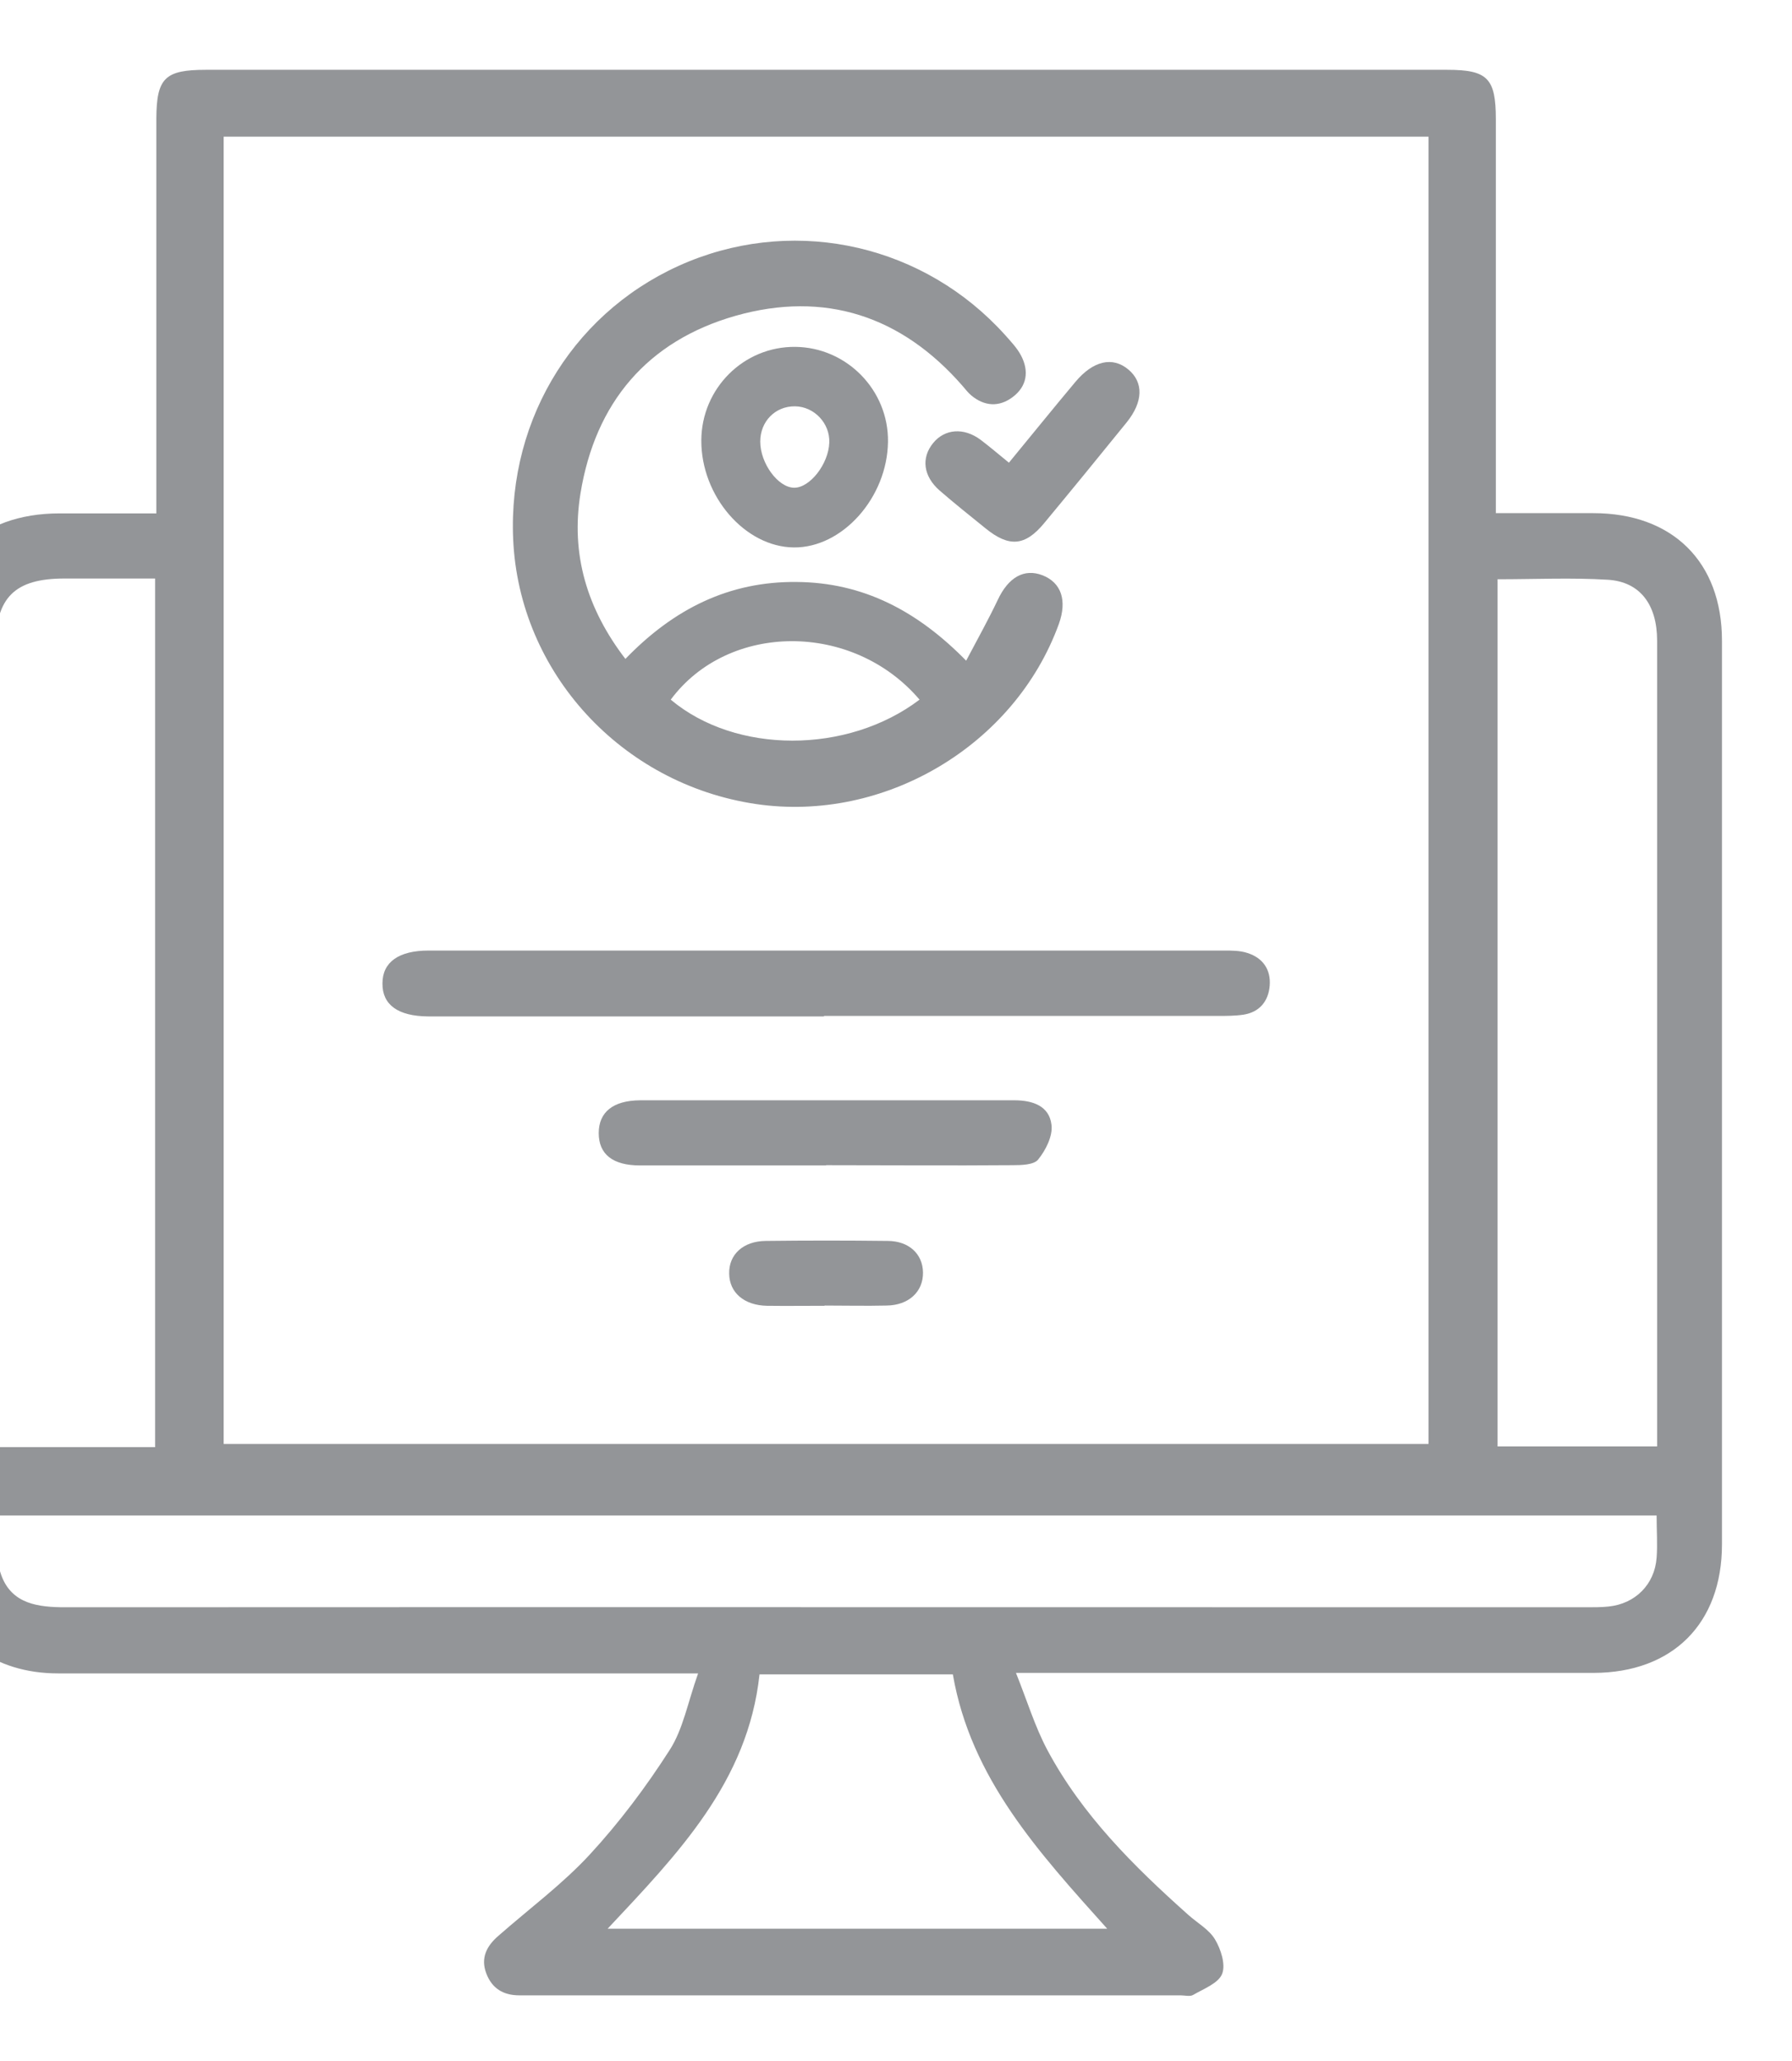 <?xml version="1.0" encoding="UTF-8"?>
<svg id="Capa_1" data-name="Capa 1" xmlns="http://www.w3.org/2000/svg" xmlns:xlink="http://www.w3.org/1999/xlink" viewBox="0 0 72.67 83.54">
  <defs>
    <style>
      .cls-1 {
        filter: url(#drop-shadow-1);
      }

      .cls-2 {
        fill: #939598;
        stroke-width: 0px;
      }
    </style>
    <filter id="drop-shadow-1" filterUnits="userSpaceOnUse">
      <feOffset dx="-2.83" dy="2.83"/>
      <feGaussianBlur result="blur" stdDeviation="2.83"/>
      <feFlood flood-color="#7a7979" flood-opacity=".4"/>
      <feComposite in2="blur" operator="in"/>
      <feComposite in="SourceGraphic"/>
    </filter>
  </defs>
  <g class="cls-1">
    <path class="cls-2" d="m9.17,17.98c0-.4,0-.74,0-1.08,0-4.98,0-9.95,0-14.93C9.18.33,9.52,0,11.18,0,27.96,0,44.74,0,61.52,0c1.63,0,1.97.34,1.97,2,0,4.95,0,9.89,0,14.84v1.13c1.37,0,2.66,0,3.95,0,3.21,0,5.22,1.97,5.22,5.17,0,12.21,0,24.42,0,36.63,0,3.21-2,5.2-5.2,5.21-7.38,0-14.76,0-22.13,0h-1.3c.46,1.15.77,2.18,1.27,3.12,1.41,2.64,3.51,4.72,5.72,6.69.37.33.84.59,1.08.99.24.4.44,1.02.29,1.4-.15.38-.74.6-1.17.85-.13.08-.34.02-.51.02-8.8,0-17.59,0-26.39,0-.14,0-.29,0-.43,0-.65,0-1.11-.28-1.34-.89-.24-.63.02-1.12.5-1.53,1.24-1.09,2.58-2.08,3.69-3.28,1.21-1.31,2.29-2.75,3.25-4.25.54-.84.73-1.92,1.15-3.1-.57,0-.9,0-1.22,0-8.25,0-16.49,0-24.74,0-2.56,0-4.46-1.4-5.02-3.69-.12-.5-.14-1.03-.14-1.55C0,47.56,0,35.38,0,23.2c0-3.26,1.98-5.22,5.25-5.22,1.27,0,2.54,0,3.92,0Zm2.73-15.27v52.99h48.86V2.71H11.9Zm58.11,55.89H2.56c.11.87.06,1.71.33,2.44.43,1.15,1.49,1.28,2.6,1.28,20.57-.01,41.13,0,61.7,0,.29,0,.58,0,.87-.03,1.08-.11,1.87-.89,1.95-1.98.04-.54,0-1.09,0-1.7ZM9.12,20.62c-1.26,0-2.47,0-3.68,0-2.01,0-2.79.77-2.79,2.77,0,10.5,0,20.99,0,31.49,0,.31,0,.61,0,.95h6.47V20.62Zm54.44,35.18h6.47v-1c0-3.27,0-6.54,0-9.8,0-7.29,0-14.57,0-21.86,0-1.46-.69-2.39-2-2.47-1.46-.09-2.94-.02-4.47-.02v35.16Zm-36.09,19.55h20.26c-2.78-3.1-5.53-6.09-6.26-10.31h-7.84c-.47,4.36-3.31,7.27-6.16,10.31Z"/>
    <path class="cls-2" d="m37.37,83.53c-5.81,0-11.63,0-17.44,0-.35,0-.7,0-1.03-.07-.61-.13-.95-.53-.99-1.15-.05-.65.24-1.13.87-1.33.29-.09.62-.11.94-.11,11.83,0,23.66,0,35.5,0,.31,0,.73-.04.92.14.36.35.82.84.8,1.26-.02.41-.52.87-.92,1.17-.23.17-.67.1-1.01.1-5.87,0-11.75,0-17.62,0Z"/>
    <path class="cls-2" d="m14.14,80.86c.17,0,.35,0,.52,0,.9.05,1.5.61,1.48,1.37-.02.74-.59,1.24-1.46,1.29-.43.02-.87.03-1.3,0-.82-.06-1.34-.59-1.34-1.31,0-.72.52-1.26,1.33-1.33.26-.02.52,0,.78,0,0,0,0,0,0,0Z"/>
    <path class="cls-2" d="m60.74,83.53c-.17,0-.35,0-.52,0-.92-.05-1.5-.59-1.48-1.36.02-.75.58-1.26,1.45-1.3.4-.02.81-.02,1.21,0,.86.05,1.43.58,1.44,1.32.01.73-.56,1.27-1.41,1.34-.23.02-.46,0-.69,0Z"/>
    <path class="cls-2" d="m28.19,23.88c1.97-2.04,4.22-3.15,6.95-3.12,2.69.02,4.89,1.17,6.87,3.19.47-.89.9-1.66,1.28-2.46.43-.92,1.07-1.29,1.82-1,.76.3,1,1.02.66,1.97-1.79,4.93-7.08,8.07-12.29,7.3-5.45-.81-9.6-5.33-9.84-10.73-.22-4.98,2.59-9.41,7.12-11.26,4.48-1.82,9.57-.64,12.83,2.98.23.26.48.52.64.82.34.64.25,1.26-.34,1.7-.55.41-1.14.37-1.67-.07-.13-.11-.24-.25-.35-.38-2.48-2.85-5.6-3.87-9.21-2.85-3.58,1.02-5.69,3.52-6.29,7.2-.4,2.46.26,4.68,1.83,6.72Zm11.93,1.65c-2.7-3.17-7.75-3.15-10.09,0,2.63,2.21,7.16,2.22,10.09,0Z"/>
    <path class="cls-2" d="m36.24,38.37c-5.15,0-10.29,0-15.44,0-.2,0-.4,0-.61,0-1.22-.01-1.86-.47-1.85-1.34,0-.86.66-1.33,1.87-1.33,10.76,0,21.51,0,32.27,0,.31,0,.64,0,.94.1.63.2.95.68.9,1.32-.05.63-.41,1.08-1.07,1.18-.34.05-.69.05-1.04.05-5.32,0-10.64,0-15.96,0Z"/>
    <path class="cls-2" d="m36.33,44.41c-2.52,0-5.03,0-7.55,0-1.11,0-1.67-.46-1.67-1.31,0-.85.58-1.32,1.67-1.33,5.06,0,10.13,0,15.19,0,.74,0,1.41.23,1.5.99.06.45-.23,1.03-.54,1.41-.17.22-.69.23-1.05.23-2.52.02-5.03,0-7.55,0Z"/>
    <path class="cls-2" d="m31.27,15.02c.01-2.11,1.72-3.81,3.81-3.79,2.09.02,3.79,1.76,3.76,3.85-.03,2.26-1.85,4.3-3.82,4.28-1.98-.02-3.76-2.08-3.75-4.34Zm3.8-1.38c-.8-.01-1.41.61-1.41,1.43,0,.88.72,1.86,1.37,1.87.64.01,1.4-.96,1.43-1.83.03-.78-.61-1.46-1.39-1.47Z"/>
    <path class="cls-2" d="m43.74,15.93c.94-1.14,1.81-2.22,2.7-3.28.72-.86,1.51-1.04,2.15-.5.62.52.6,1.31-.07,2.14-1.11,1.37-2.23,2.74-3.35,4.09-.77.93-1.42.98-2.37.21-.63-.51-1.26-1.01-1.87-1.54-.66-.58-.75-1.32-.26-1.92.47-.58,1.25-.64,1.93-.13.37.28.72.58,1.15.93Z"/>
    <path class="cls-2" d="m36.27,50.1c-.78,0-1.56.01-2.34,0-.92-.02-1.52-.53-1.53-1.3-.02-.78.57-1.32,1.48-1.33,1.65-.02,3.29-.02,4.94,0,.87,0,1.43.53,1.44,1.28.01.78-.58,1.33-1.48,1.34-.84.02-1.67,0-2.51,0Z"/>
  </g>
</svg>